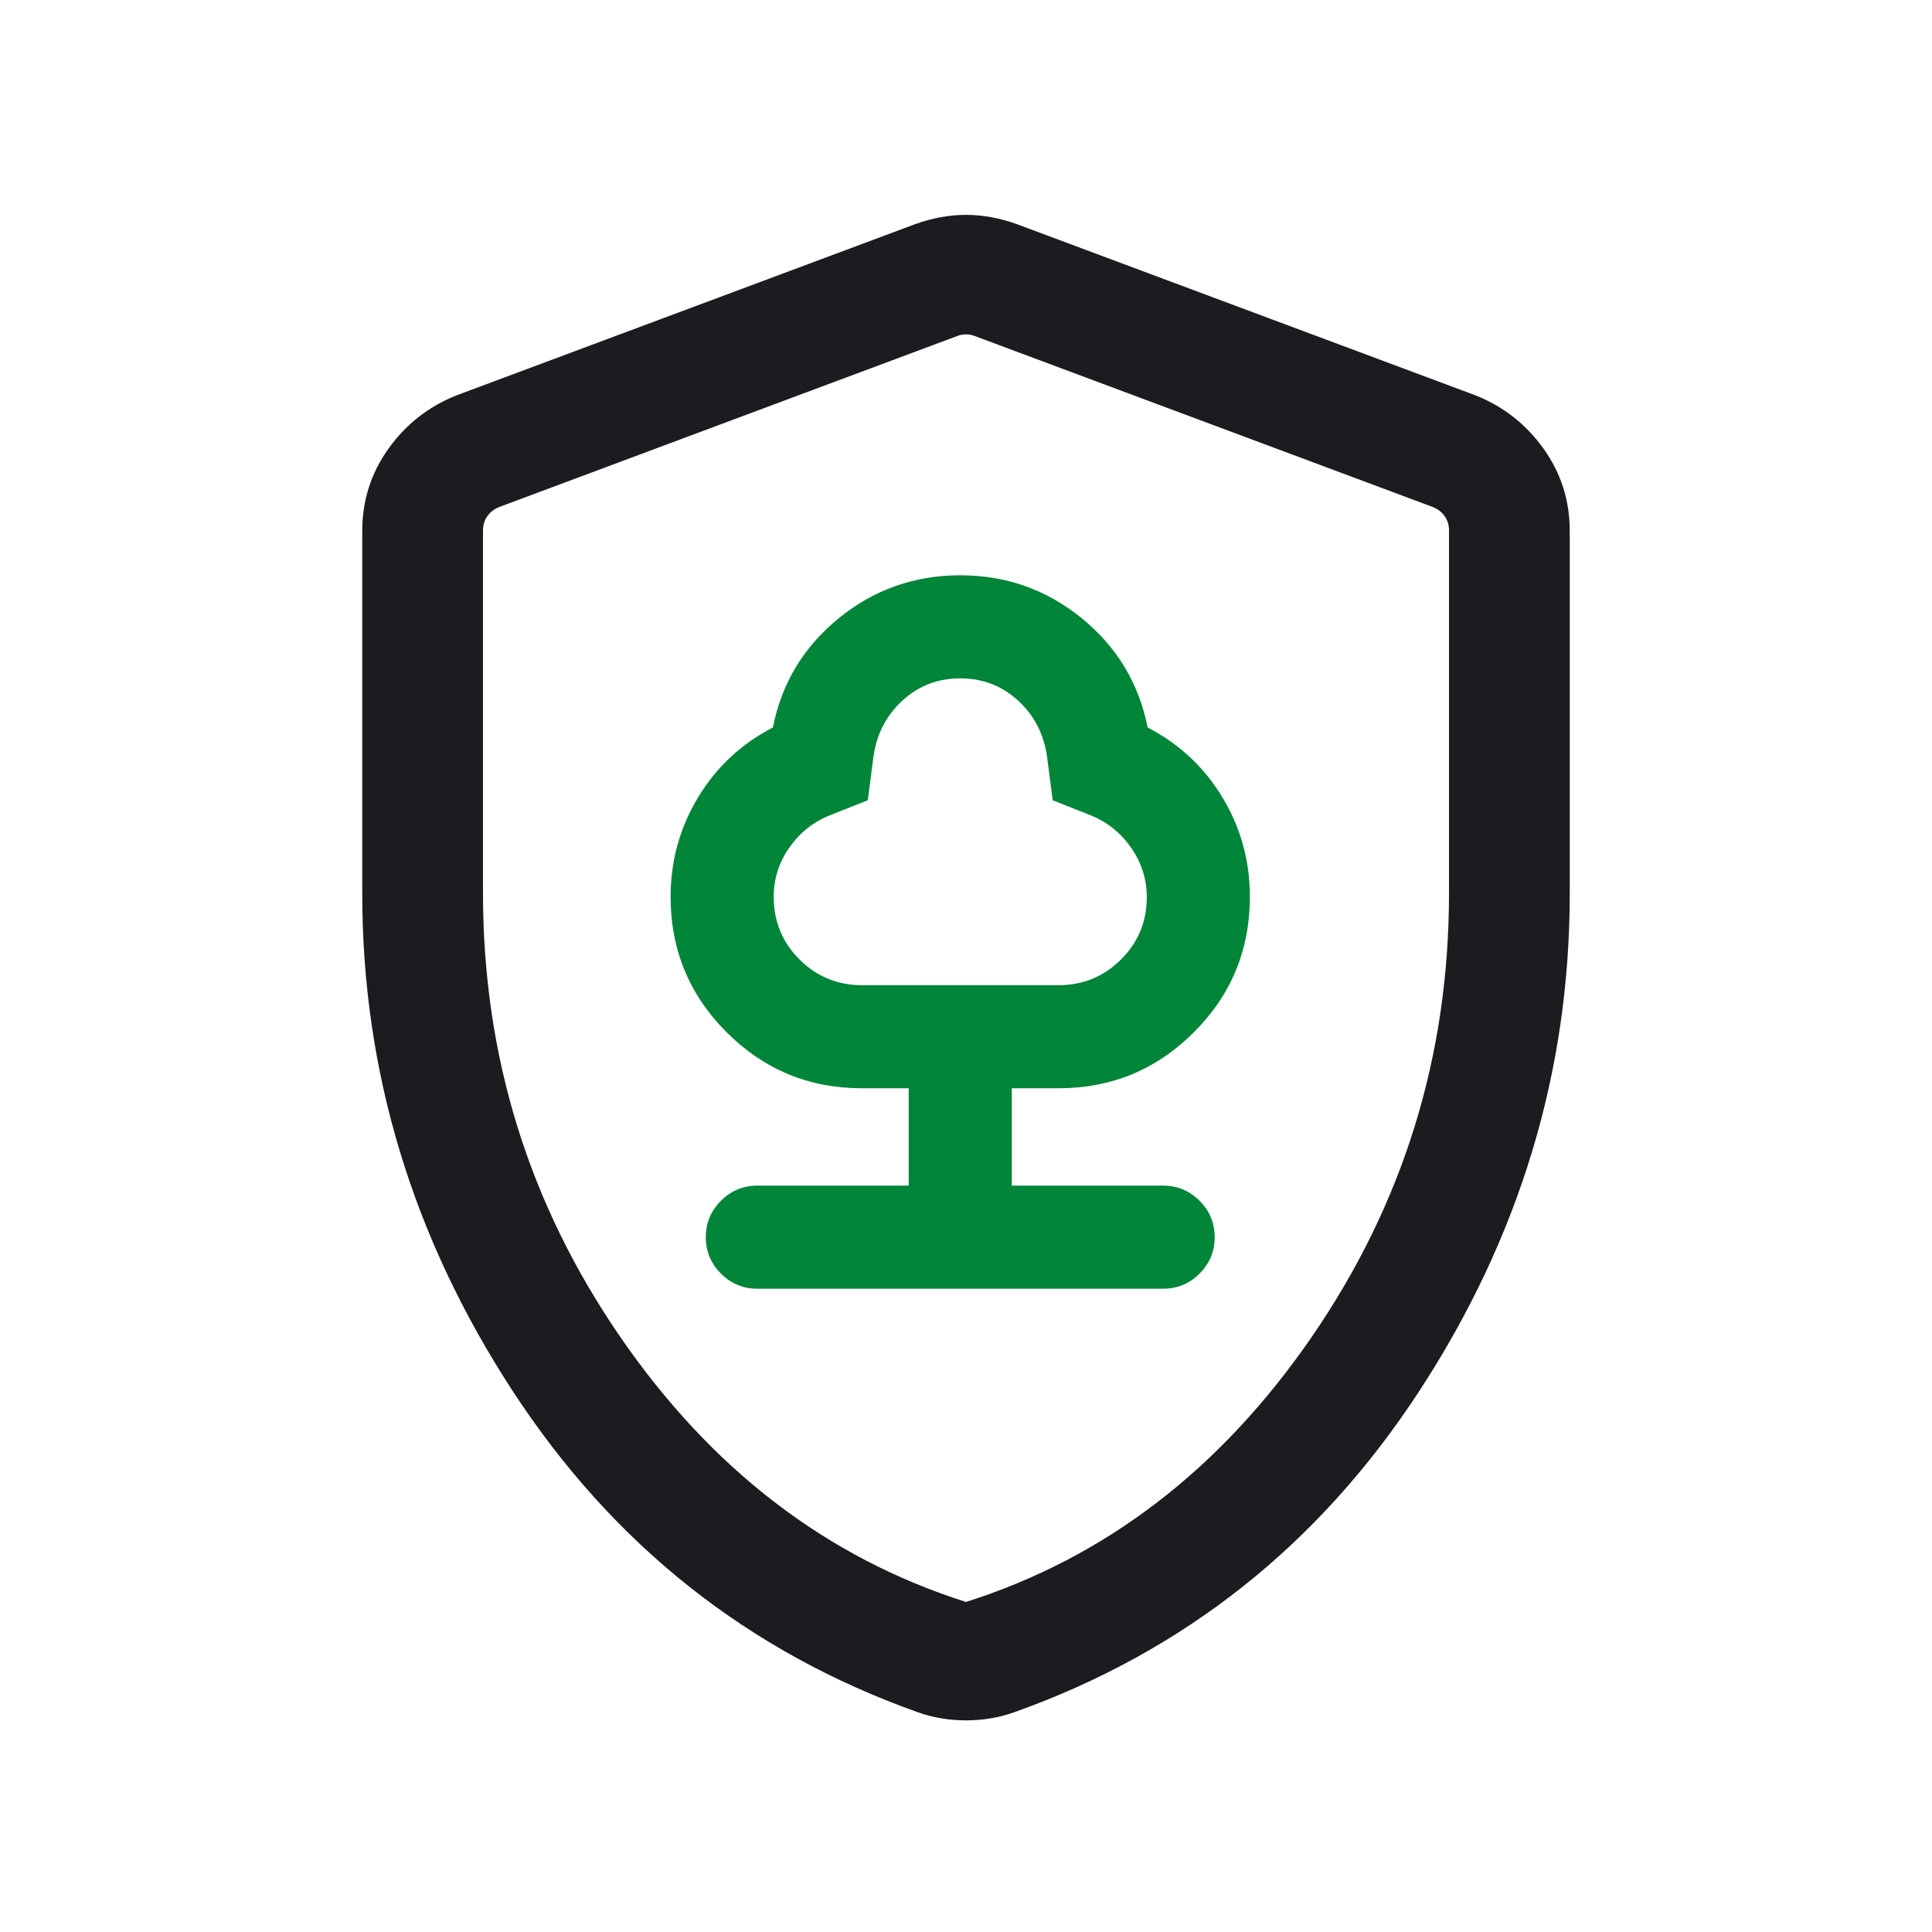 <svg width="160" height="160" viewBox="0 0 160 160" fill="none" xmlns="http://www.w3.org/2000/svg">
<mask id="mask0_1812_399" style="mask-type:alpha" maskUnits="userSpaceOnUse" x="0" y="0" width="160" height="160">
<rect width="160" height="160" fill="#D9D9D9"/>
</mask>
<g mask="url(#mask0_1812_399)">
<path d="M80 142.473C79.308 142.473 78.628 142.418 77.962 142.307C77.295 142.195 76.649 142.029 76.025 141.807C61.966 136.807 50.781 127.942 42.468 115.212C34.156 102.48 30 88.743 30 74V43.975C30 41.443 30.728 39.163 32.185 37.137C33.641 35.111 35.523 33.643 37.833 32.732L75.782 18.565C77.209 18.052 78.616 17.795 80 17.795C81.384 17.795 82.791 18.052 84.218 18.565L122.167 32.732C124.477 33.643 126.359 35.111 127.815 37.137C129.272 39.163 130 41.443 130 43.975V74C130 88.743 125.844 102.48 117.532 115.212C109.219 127.942 98.034 136.807 83.975 141.807C83.351 142.029 82.705 142.195 82.038 142.307C81.372 142.418 80.692 142.473 80 142.473ZM80 132.667C91.556 129 101.111 121.667 108.667 110.667C116.222 99.667 120 87.444 120 74V43.91C120 43.483 119.882 43.099 119.647 42.757C119.412 42.414 119.081 42.158 118.653 41.987L80.705 27.82C80.492 27.734 80.257 27.692 80 27.692C79.743 27.692 79.508 27.734 79.295 27.82L41.347 41.987C40.919 42.158 40.588 42.414 40.353 42.757C40.118 43.099 40 43.483 40 43.91V74C40 87.444 43.778 99.667 51.333 110.667C58.889 121.667 68.444 129 80 132.667Z" fill="#1C1B1F"/>
<mask id="mask1_1812_399" style="mask-type:alpha" maskUnits="userSpaceOnUse" x="47" y="45" width="66" height="66">
<rect x="47" y="45" width="65.047" height="65.047" fill="#D9D9D9"/>
</mask>
<g mask="url(#mask1_1812_399)">
<path d="M75.254 98.189V90.126H71.392C67.006 90.126 63.267 88.58 60.175 85.488C57.083 82.397 55.537 78.658 55.537 74.271C55.537 71.292 56.294 68.548 57.807 66.04C59.32 63.532 61.387 61.601 64.007 60.245C64.73 56.587 66.548 53.571 69.461 51.2C72.375 48.828 75.729 47.643 79.523 47.643C83.317 47.643 86.671 48.828 89.585 51.2C92.499 53.571 94.317 56.587 95.04 60.245C97.659 61.601 99.726 63.532 101.239 66.04C102.753 68.548 103.509 71.292 103.509 74.271C103.509 78.658 101.963 82.397 98.871 85.488C95.78 88.58 92.041 90.126 87.654 90.126H83.792V98.189H96.327C97.501 98.189 98.506 98.607 99.342 99.443C100.178 100.279 100.596 101.284 100.596 102.458C100.596 103.633 100.178 104.638 99.342 105.473C98.506 106.309 97.501 106.727 96.327 106.727H62.719C61.545 106.727 60.54 106.309 59.704 105.473C58.868 104.638 58.451 103.633 58.451 102.458C58.451 101.284 58.868 100.279 59.704 99.443C60.54 98.607 61.545 98.189 62.719 98.189H75.254ZM71.392 81.589H87.654C89.687 81.589 91.415 80.879 92.837 79.461C94.26 78.042 94.972 76.319 94.972 74.292C94.972 72.833 94.553 71.49 93.714 70.263C92.876 69.036 91.782 68.136 90.432 67.563L87.18 66.276L86.705 62.617C86.434 60.765 85.633 59.229 84.3 58.009C82.968 56.79 81.375 56.18 79.523 56.18C77.671 56.18 76.079 56.79 74.746 58.009C73.414 59.229 72.612 60.765 72.341 62.617L71.867 66.276L68.614 67.563C67.264 68.132 66.171 69.027 65.332 70.246C64.494 71.466 64.075 72.808 64.075 74.271C64.075 76.304 64.786 78.032 66.209 79.455C67.632 80.877 69.36 81.589 71.392 81.589Z" fill="#008539"/>
</g>
</g>
</svg>

